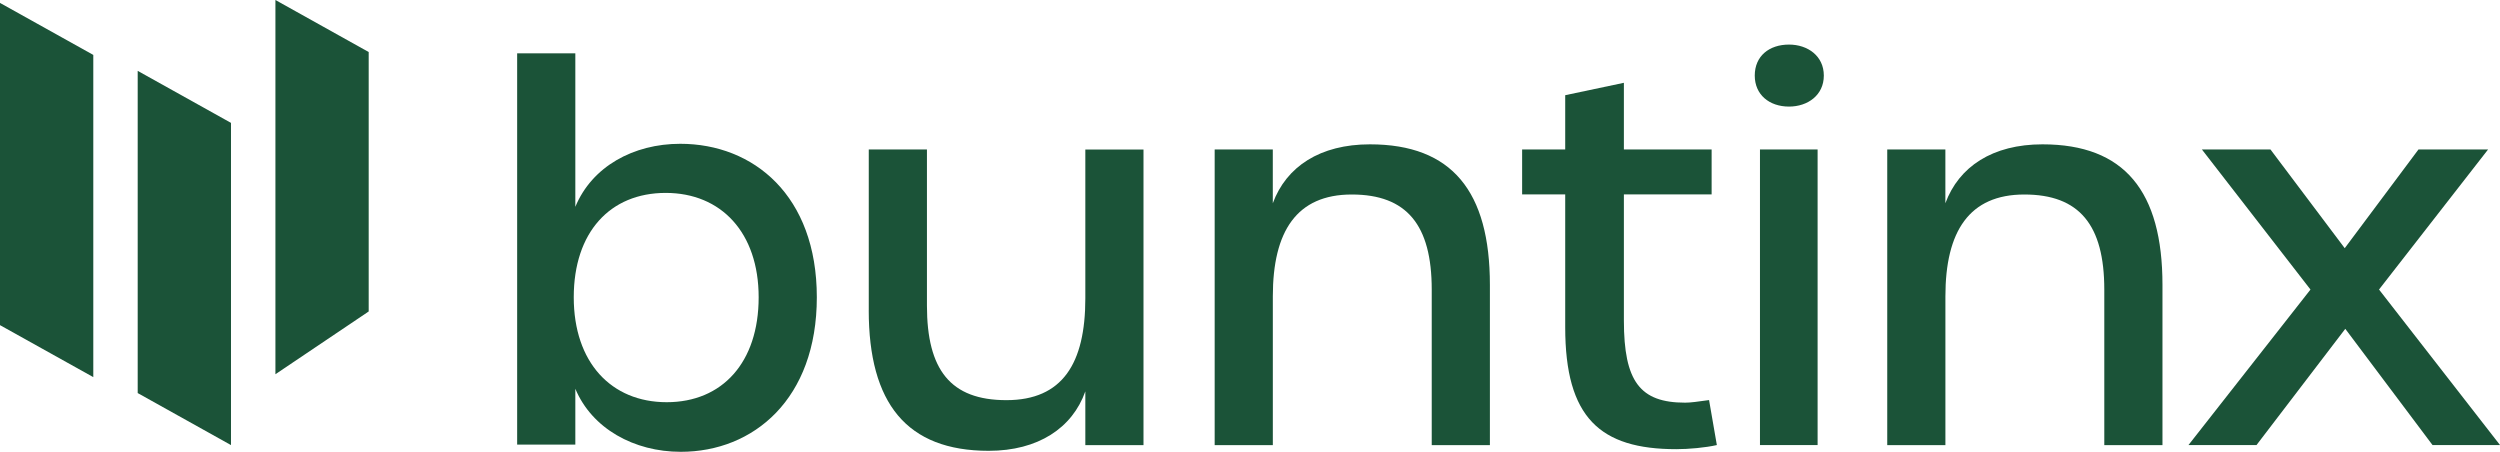 <svg xmlns="http://www.w3.org/2000/svg" width="166" height="30" viewBox="0 0 166 30" fill="none"><g id="Layer_1" clip-path="url(#clip0_2043_891)"><g id="Group"><path id="Vector" d="M38.202 25.814V29.52H34.339V3.543H38.202V13.734C39.305 11.057 42.064 9.548 45.167 9.548C50.031 9.548 54.237 12.981 54.237 19.74C54.237 26.499 50.031 30 45.203 30C42.099 30 39.307 28.456 38.202 25.814ZM50.375 19.74C50.375 15.45 47.891 12.809 44.202 12.809C40.512 12.809 38.097 15.417 38.097 19.74C38.097 24.062 40.581 26.706 44.27 26.706C47.96 26.706 50.375 24.065 50.375 19.74Z" fill="#1B5338"></path><path id="Vector_2" d="M57.686 20.597V9.926H61.549V20.29C61.549 24.544 63.1 26.57 66.825 26.57C70.55 26.57 72.066 24.133 72.066 19.811V9.928H75.928V29.556H72.066V25.986C71.204 28.423 68.927 29.934 65.651 29.934C60.201 29.934 57.684 26.777 57.684 20.599L57.686 20.597Z" fill="#1B5338"></path><path id="Vector_3" d="M80.652 9.926H84.514V13.496C85.411 11.059 87.653 9.584 90.963 9.584C96.412 9.584 98.929 12.707 98.929 18.918V29.556H95.067V19.228C95.067 14.938 93.411 12.915 89.757 12.915C86.103 12.915 84.516 15.351 84.516 19.674V29.556H80.654V9.926H80.652Z" fill="#1B5338"></path><path id="Vector_4" d="M103.93 21.73V12.91H101.069V9.924H103.93V6.321L107.826 5.498V9.924H113.652V12.91H107.826V21.282C107.826 25.33 108.896 26.737 111.894 26.737C112.274 26.737 112.722 26.669 113.482 26.565L113.999 29.552C113.24 29.724 112.136 29.825 111.308 29.825C106.239 29.825 103.93 27.731 103.93 21.728V21.73Z" fill="#1B5338"></path><path id="Vector_5" d="M116.516 5.018C116.516 3.715 117.481 2.96 118.791 2.96C120.032 2.96 121.102 3.715 121.102 5.018C121.102 6.322 120.032 7.077 118.791 7.077C117.481 7.077 116.516 6.288 116.516 5.018ZM116.862 9.926H120.689V29.554H116.862V9.926Z" fill="#1B5338"></path><path id="Vector_6" d="M125.311 9.926H129.173V13.496C130.07 11.059 132.312 9.584 135.621 9.584C141.071 9.584 143.588 12.707 143.588 18.918V29.556H139.725V19.228C139.725 14.938 138.07 12.915 134.416 12.915C130.762 12.915 129.175 15.351 129.175 19.674V29.556H125.313V9.926H125.311Z" fill="#1B5338"></path><path id="Vector_7" d="M153.415 19.225L146.207 9.926H150.76L155.69 16.48L160.586 9.926H165.208L157.967 19.225L166.003 29.554H161.521L155.727 21.834L149.83 29.554H145.312L153.417 19.225H153.415Z" fill="#1B5338"></path></g><g id="Group_2"><path id="Vector_8" d="M6.195 25.041L0 21.589V0.194L6.195 3.647V25.041Z" fill="#1B5338"></path><path id="Vector_9" d="M15.338 29.554L9.143 26.099V4.705L15.338 8.159V29.554Z" fill="#1B5338"></path><path id="Vector_10" d="M24.481 20.681L18.288 24.849V0L24.481 3.455V20.681Z" fill="#1B5338"></path></g></g><defs><clipPath id="clip0_2043_891"><rect width="166" height="30" fill="white"></rect></clipPath></defs></svg>
